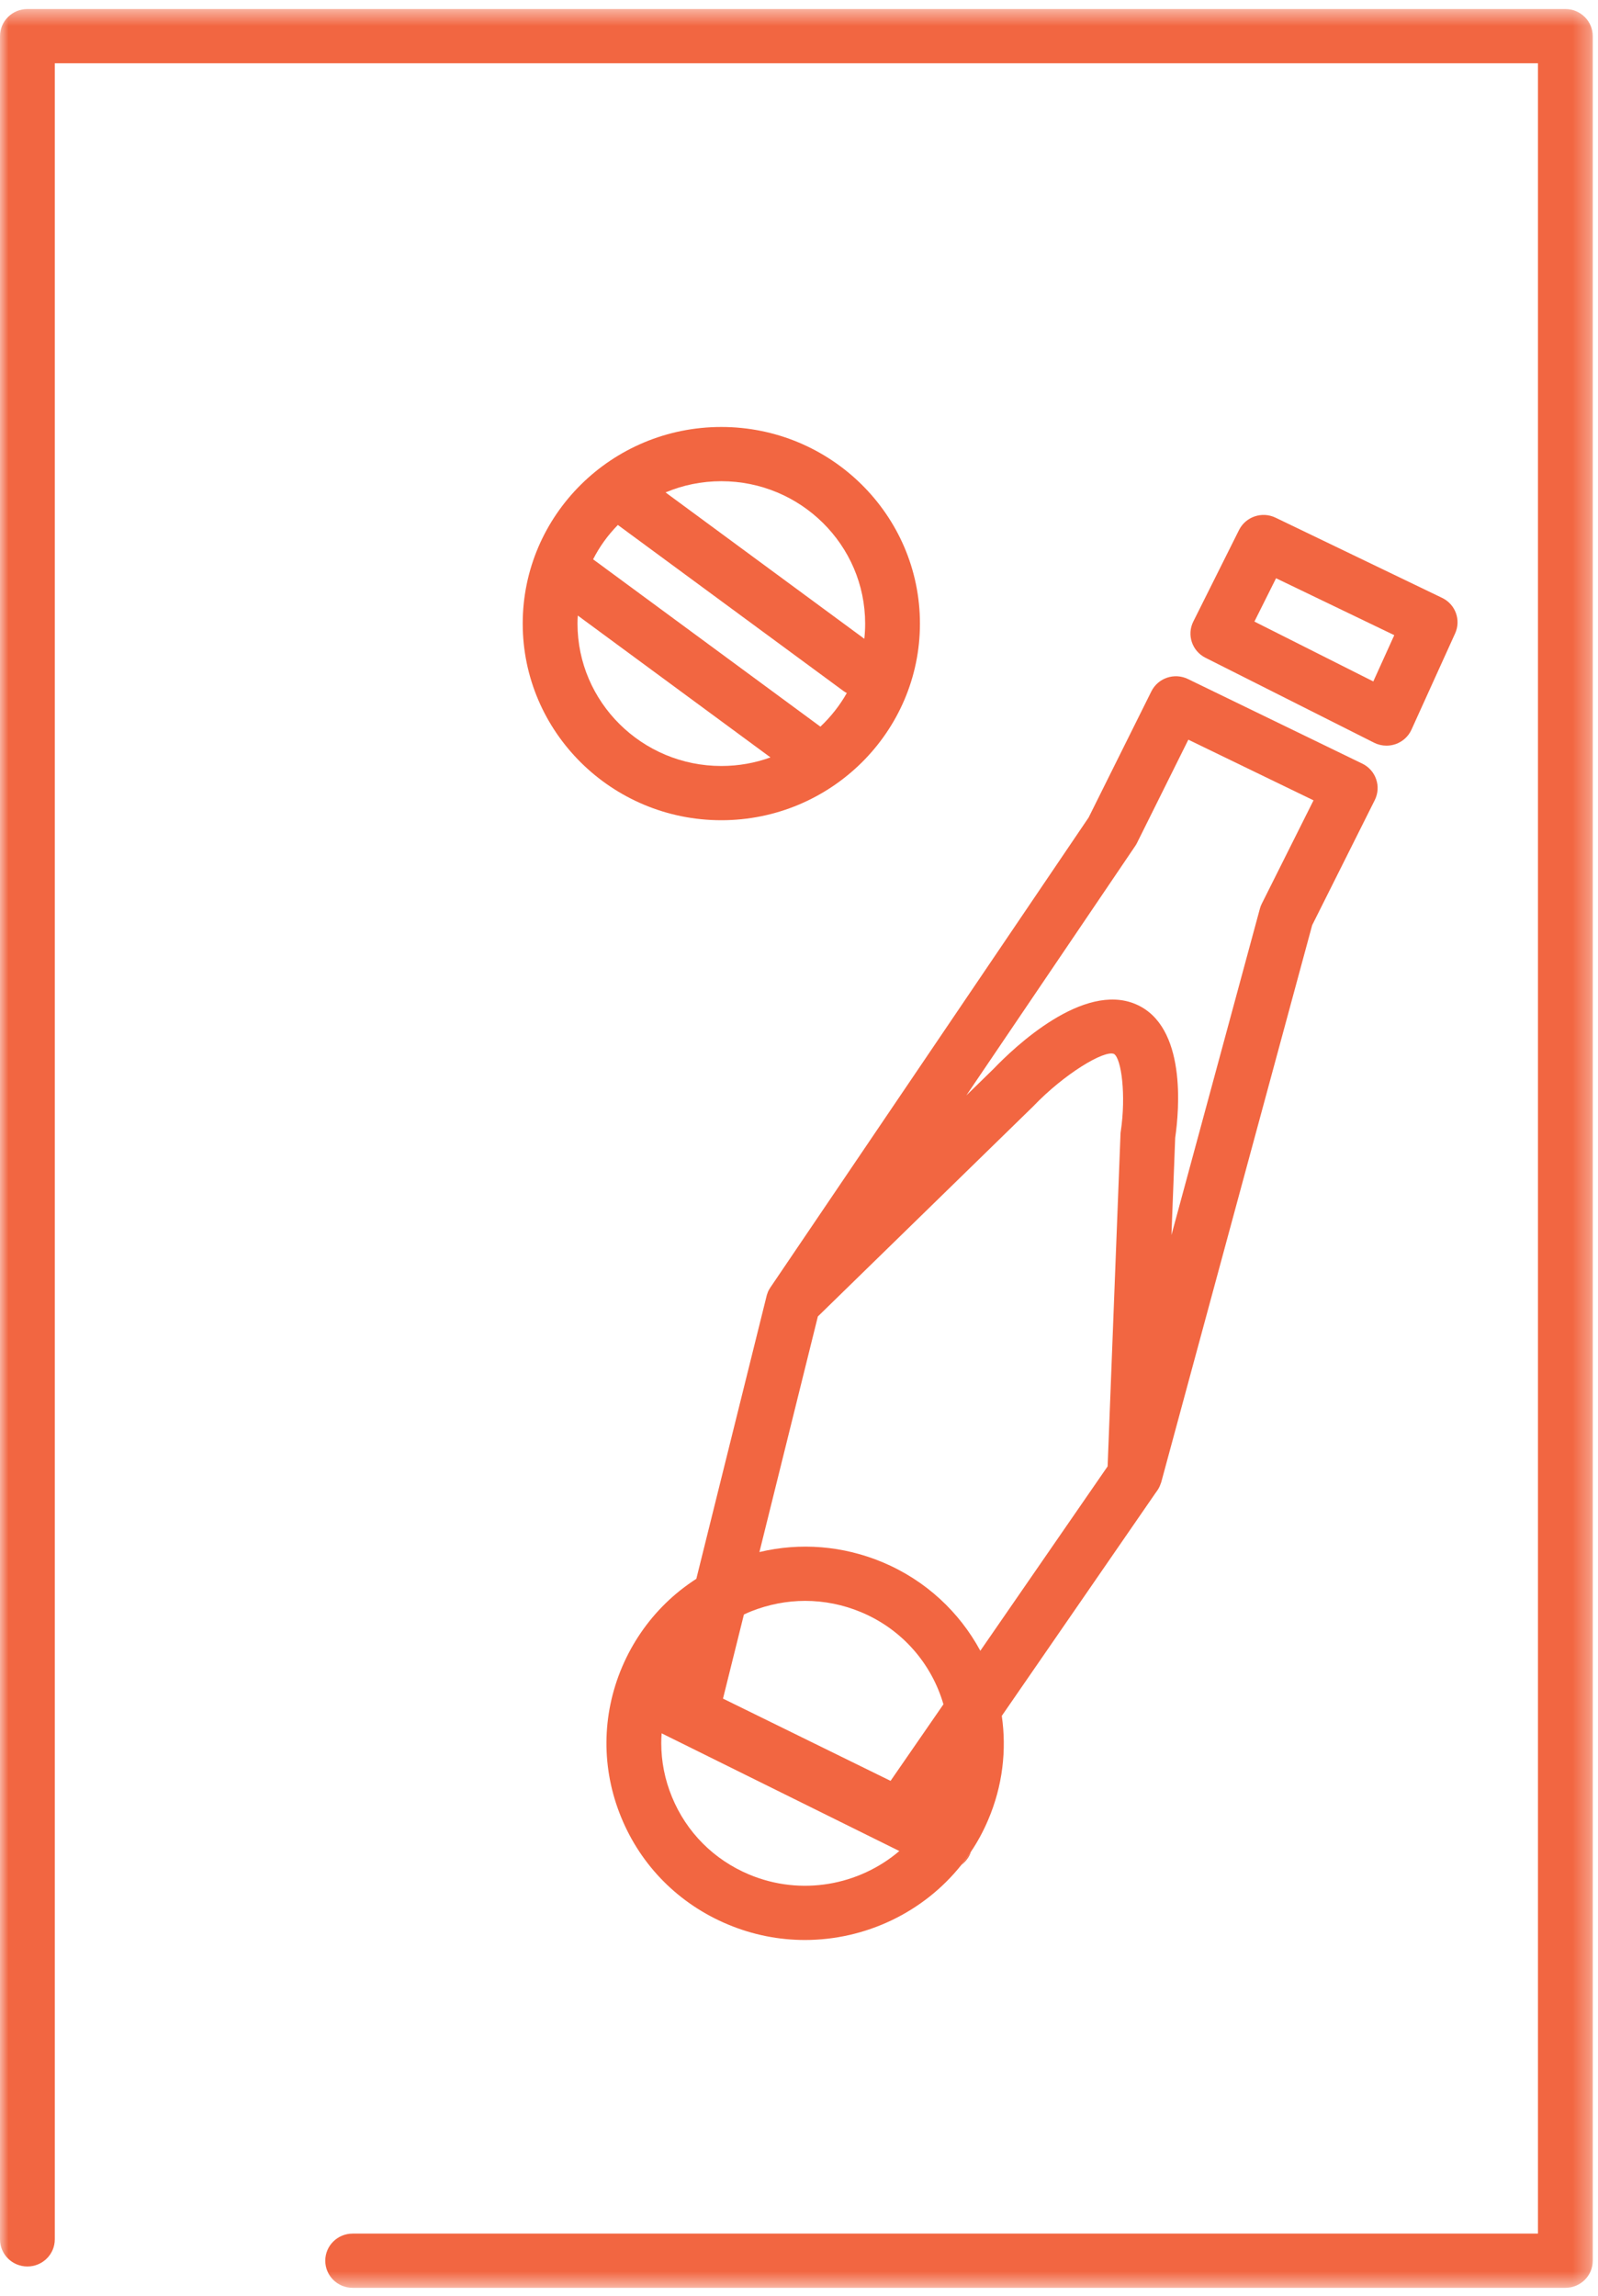 <?xml version="1.0" encoding="UTF-8"?>
<svg width="94px" height="135px" viewBox="0 0 94 135" version="1.1" xmlns="http://www.w3.org/2000/svg" xmlns:xlink="http://www.w3.org/1999/xlink">
    <!-- Generator: Sketch 57.1 (83088) - https://sketch.com -->
    <title>Logo/Orange/Manufacturing</title>
    <desc>Created with Sketch.</desc>
    <defs>
        <polygon id="path-1" points="0 0.496 93.692 0.496 93.692 134.469 0 134.469"></polygon>
    </defs>
    <g id="Page-1" stroke="none" stroke-width="1" fill="none" fill-rule="evenodd">
        <g id="Desktop_Final" transform="translate(-619, -1007)">
            <g id="Logo/Orange/Manufacturing" transform="translate(619, 1007)">
                <g id="Group-12">
                    <path d="M73.789,36.543 L80.782,40.063 L82.016,37.342 L75.062,33.996 L73.789,36.543 Z M81.559,43.838 C81.307,43.838 81.056,43.78 80.828,43.665 L70.908,38.67 C70.121,38.274 69.802,37.325 70.194,36.542 L72.883,31.162 C73.276,30.376 74.236,30.051 75.033,30.435 L84.832,35.151 C85.615,35.528 85.953,36.452 85.596,37.238 L83.028,42.897 C82.848,43.295 82.51,43.602 82.095,43.747 C81.921,43.807 81.74,43.838 81.559,43.838 L81.559,43.838 Z" id="Fill-1" fill="#F26641"></path>
                    <g id="Group-5" transform="translate(0, 0.035)">
                        <mask id="mask-2" fill="white">
                            <use xlink:href="#path-1"></use>
                        </mask>
                        <g id="Clip-4"></g>
                        <path d="M92.081,134.469 L20.744,134.469 C19.854,134.469 19.133,133.755 19.133,132.874 C19.133,131.993 19.854,131.28 20.744,131.28 L90.469,131.28 L90.469,3.685 L3.223,3.685 L3.223,131.62 C3.223,132.5 2.501,133.214 1.611,133.214 C0.721,133.214 -0,132.5 -0,131.62 L-0,2.091 C-0,1.21 0.721,0.496 1.611,0.496 L92.081,0.496 C92.971,0.496 93.692,1.21 93.692,2.091 L93.692,132.874 C93.692,133.755 92.971,134.469 92.081,134.469" id="Fill-3" fill="#F26641" mask="url(#mask-2)"></path>
                    </g>
                    <path d="M39.15,28.95 C40.159,28.524 41.265,28.291 42.431,28.291 C47.094,28.291 50.891,32.043 50.891,36.662 C50.891,36.965 50.875,37.262 50.843,37.555 L39.15,28.95 Z M48.259,42.721 L34.889,32.883 C35.266,32.139 35.76,31.458 36.345,30.863 L49.596,40.611 C49.667,40.664 49.737,40.706 49.812,40.744 C49.398,41.477 48.872,42.141 48.259,42.721 L48.259,42.721 Z M42.431,45.033 C37.764,45.033 33.971,41.275 33.971,36.662 C33.971,36.502 33.977,36.343 33.988,36.189 L45.321,44.528 C44.419,44.857 43.447,45.033 42.431,45.033 L42.431,45.033 Z M42.431,25.102 C35.985,25.102 30.748,30.284 30.748,36.662 C30.748,43.034 35.985,48.222 42.431,48.222 C48.872,48.222 54.114,43.034 54.114,36.662 C54.114,30.284 48.872,25.102 42.431,25.102 L42.431,25.102 Z" id="Fill-6" fill="#F26641"></path>
                    <path d="M74.226,53.123 C74.178,53.213 74.14,53.314 74.113,53.415 L68.909,72.608 L69.129,66.894 C69.365,65.262 69.811,60.335 66.825,59.044 C63.719,57.699 59.653,61.579 58.445,62.839 L56.844,64.401 L66.77,49.748 C66.813,49.689 66.846,49.631 66.878,49.567 L69.902,43.487 L77.266,47.053 L74.226,53.123 Z M65.928,66.511 C65.916,66.57 65.911,66.628 65.911,66.687 L65.154,86.209 L57.666,97.051 C56.446,94.792 54.47,92.916 51.908,91.842 C49.587,90.875 47.073,90.673 44.672,91.247 L48.11,77.396 L60.727,65.092 C60.744,65.082 60.754,65.066 60.77,65.05 C62.607,63.126 64.966,61.717 65.53,61.962 C65.97,62.243 66.244,64.401 65.928,66.511 L65.928,66.511 Z M44.071,110.206 C41.987,109.334 40.375,107.713 39.526,105.64 C39.107,104.625 38.898,103.557 38.898,102.488 C38.898,102.292 38.903,102.1 38.92,101.904 L52.902,108.824 C50.538,110.838 47.133,111.487 44.071,110.206 L44.071,110.206 Z M43.759,94.92 C43.899,94.851 44.039,94.792 44.179,94.734 C45.209,94.325 46.284,94.117 47.363,94.117 C48.481,94.117 49.598,94.34 50.656,94.782 C53.106,95.807 54.814,97.848 55.496,100.198 L52.386,104.699 L42.529,99.863 L43.759,94.92 Z M80.951,45.815 C80.817,45.416 80.522,45.081 80.134,44.895 L69.88,39.921 C69.08,39.533 68.119,39.857 67.726,40.649 L64.036,48.063 L45.376,75.605 L45.317,75.69 C45.311,75.701 45.301,75.712 45.301,75.722 C45.269,75.765 45.242,75.807 45.22,75.855 C45.205,75.882 45.193,75.913 45.177,75.94 C45.162,75.972 45.15,76.009 45.14,76.046 C45.119,76.1 45.102,76.147 45.092,76.2 L40.961,92.82 C40.311,93.24 39.704,93.719 39.156,94.255 C38.076,95.308 37.206,96.573 36.599,97.992 C35.385,100.841 35.364,103.982 36.54,106.841 C37.711,109.701 39.94,111.938 42.814,113.139 C44.296,113.761 45.833,114.054 47.347,114.054 C50.898,114.054 54.315,112.443 56.549,109.642 C56.747,109.392 56.936,109.137 57.113,108.866 C57.505,108.287 57.843,107.66 58.128,106.99 C58.982,104.992 59.219,102.887 58.929,100.878 L68,87.734 C68.006,87.723 68.017,87.713 68.022,87.707 L68.076,87.628 C68.167,87.5 68.232,87.362 68.28,87.213 C68.285,87.192 68.302,87.171 68.307,87.144 L77.186,54.393 L80.87,47.037 C81.059,46.655 81.091,46.219 80.951,45.815 L80.951,45.815 Z" id="Fill-8" fill="#F26641"></path>
                    <path d="M57.113,108.866 C57.091,108.941 57.064,109.01 57.027,109.079 C56.909,109.307 56.742,109.499 56.549,109.642 C56.747,109.392 56.936,109.137 57.113,108.866" id="Fill-10" fill="#F26641"></path>
                </g>
            </g>
        </g>
    </g>
</svg>